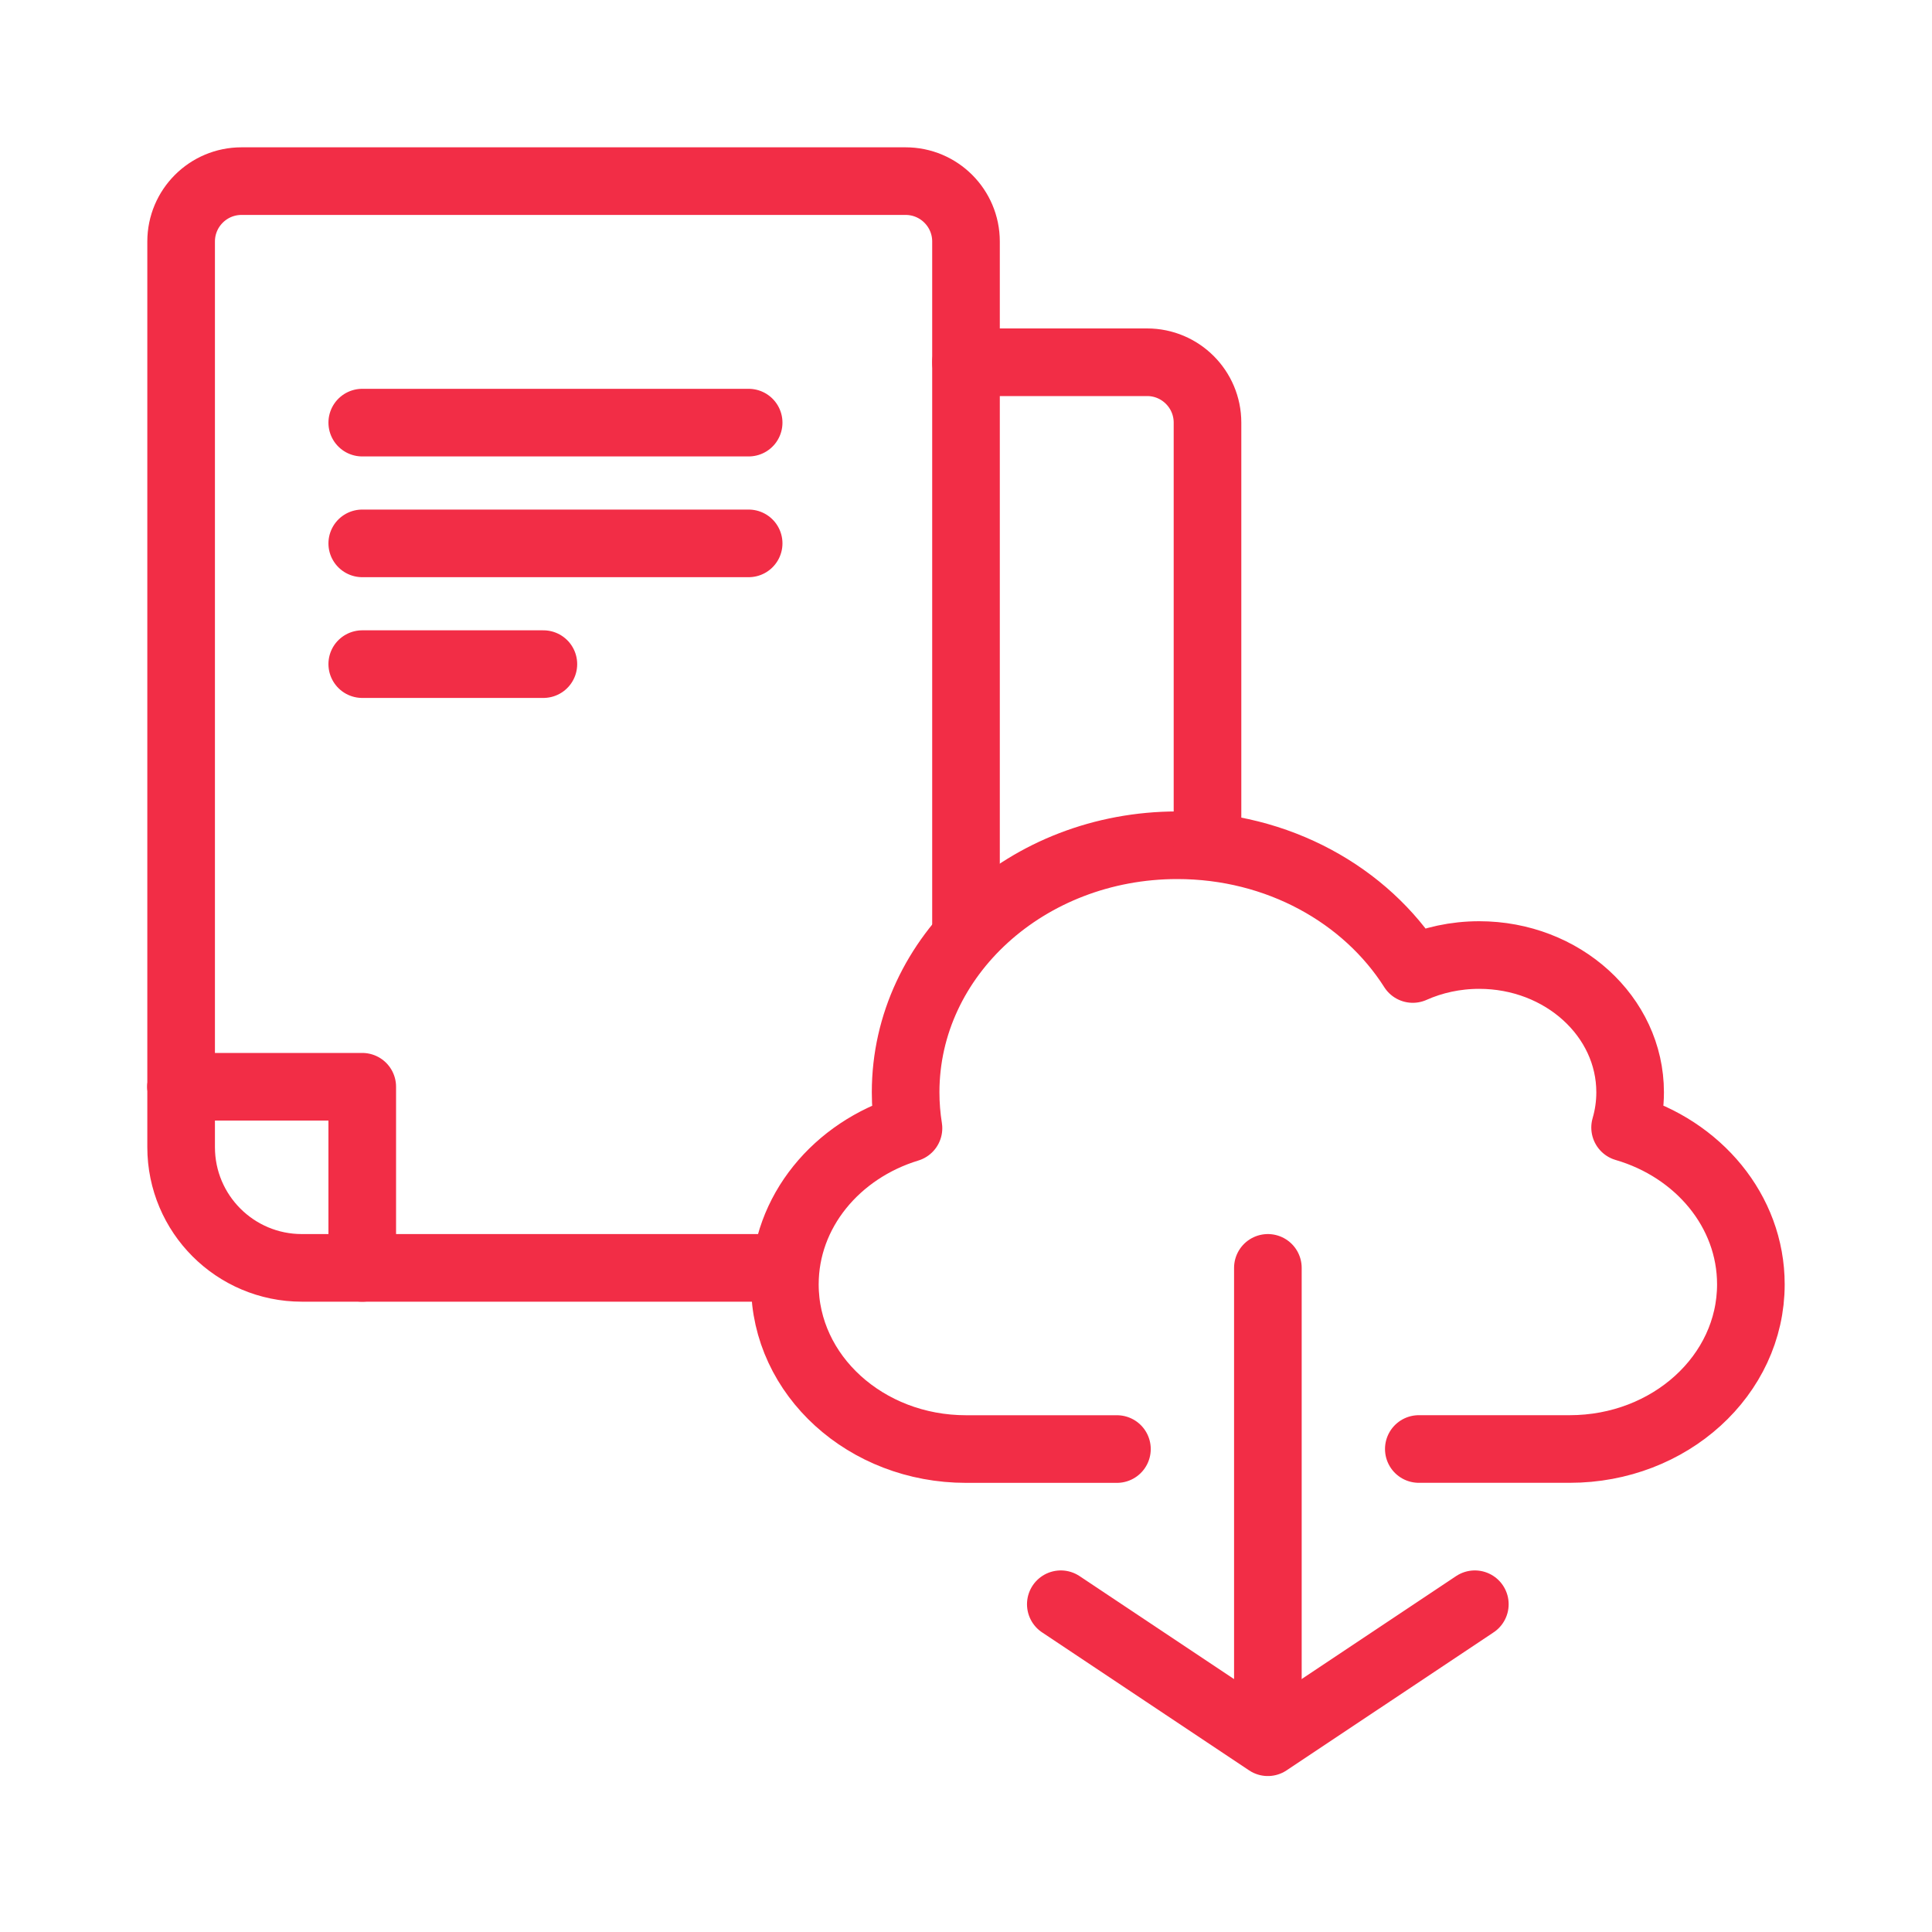<svg fill="none" height="40" viewBox="0 0 40 40" width="40" xmlns="http://www.w3.org/2000/svg"><g stroke="#f22d46" stroke-linecap="round" stroke-linejoin="round" stroke-width="1.4"><path d="m29.375 30h3.125c2.071 0 3.75-1.526 3.75-3.409 0-1.52-1.093-2.807-2.604-3.247.068-.233.104-.478.104-.73 0-1.569-1.399-2.841-3.125-2.841-.493 0-.96.104-1.375.289-.972-1.531-2.791-2.562-4.875-2.562-3.107 0-5.625 2.289-5.625 5.114 0 .253.02.501.059.744-1.487.453-2.559 1.729-2.559 3.234 0 1.883 1.679 3.409 3.75 3.409h3.125"/><path d="m30.535 33.214-4.286 2.857-4.286-2.857"/><path d="m26.25 35.625v-9.375"/><path d="m20 19.375v-14.375c0-.69-.56-1.25-1.25-1.25h-13.75c-.69 0-1.25.56-1.25 1.25v17.5"/><path d="m25 17.5v-8.75c0-.69-.56-1.25-1.25-1.25h-3.75"/><path d="m7.5 26.25v-3.75h-3.75"/><path d="m16.25 26.25h-10c-1.381 0-2.5-1.119-2.5-2.5v-1.25"/><path d="m7.5 8.75h8"/><path d="m7.5 11.25h8"/><path d="m7.5 13.75h3.75"/></g></svg>